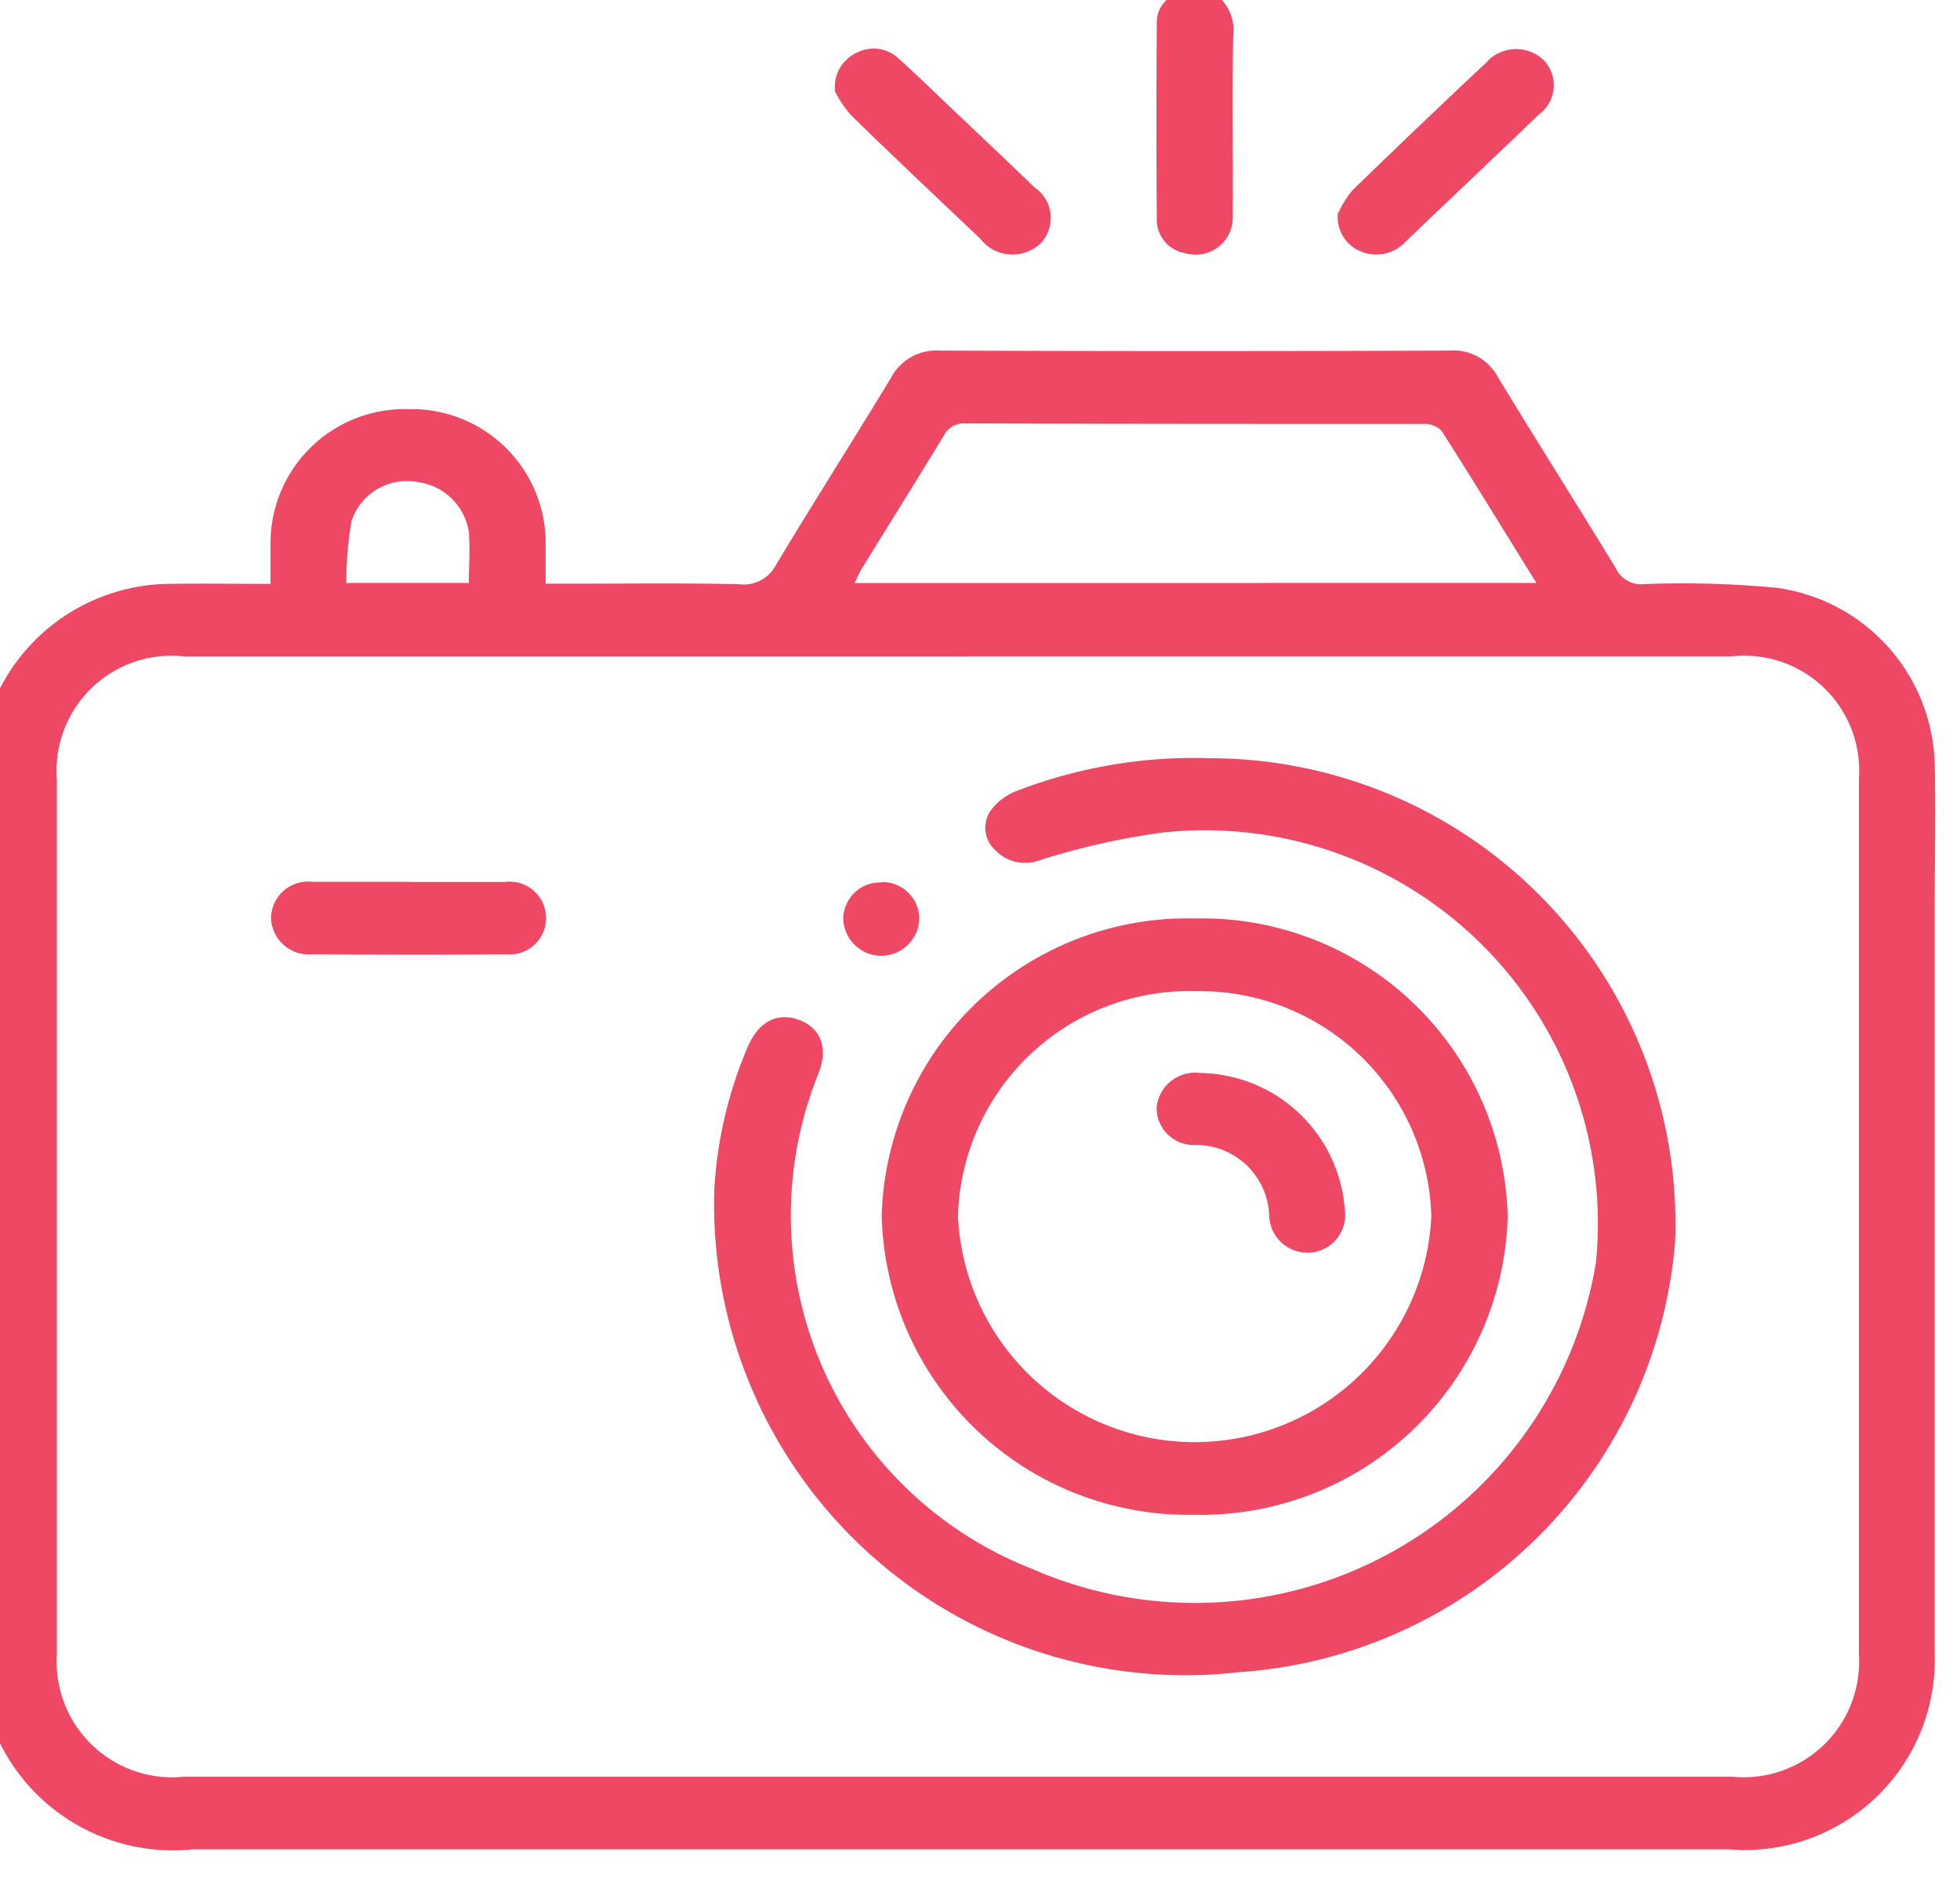 <svg xmlns="http://www.w3.org/2000/svg" xmlns:xlink="http://www.w3.org/1999/xlink" width="26" height="25" viewBox="0 0 26 25">
  <defs>
    <clipPath id="clip-path">
      <rect id="Rectangle_135" data-name="Rectangle 135" width="26" height="25" transform="translate(0.256 0.166)" fill="#ef4864"/>
    </clipPath>
  </defs>
  <g id="Group_66" data-name="Group 66" transform="translate(-0.256 -0.166)">
    <g id="Group_65" data-name="Group 65" clip-path="url(#clip-path)">
      <path id="Path_115" data-name="Path 115" d="M0,9.118c.036-.131.069-.263.11-.393A2.55,2.55,0,0,1,2.5,6.994c.437-.006.874,0,1.345,0,0-.207,0-.4,0-.588A1.779,1.779,0,0,1,5.673,4.677,1.778,1.778,0,0,1,7.494,6.408c0,.184,0,.368,0,.584H7.8c.752,0,1.5-.01,2.254.006a.483.483,0,0,0,.5-.263c.5-.831,1.02-1.646,1.521-2.473a.679.679,0,0,1,.651-.362q3.38.013,6.759,0a.663.663,0,0,1,.636.343c.519.854,1.055,1.7,1.576,2.555a.362.362,0,0,0,.356.2,13.149,13.149,0,0,1,1.767.048,2.424,2.424,0,0,1,2.1,2.318c.015.635,0,1.269,0,1.905q0,4.955,0,9.91a2.521,2.521,0,0,1-2.729,2.6q-10.189,0-20.378,0A2.565,2.565,0,0,1,.03,21.7c0-.014-.02-.025-.03-.037V9.118M12.989,7.958H2.71a1.524,1.524,0,0,0-1.7,1.619V21.2A1.533,1.533,0,0,0,2.7,22.815q10.265,0,20.531,0A1.532,1.532,0,0,0,24.915,21.2V9.576a1.524,1.524,0,0,0-1.7-1.619H12.989m7.648-.975c-.435-.7-.842-1.367-1.262-2.024a.322.322,0,0,0-.235-.085c-2.025,0-4.05,0-6.075-.007a.3.3,0,0,0-.294.17c-.359.59-.726,1.177-1.089,1.765-.032.053-.054.11-.09.182Zm-14.161,0c0-.238.016-.454,0-.668a.788.788,0,0,0-.69-.672.774.774,0,0,0-.866.515,4.756,4.756,0,0,0-.07.825Z" transform="translate(0 0.916)" fill="#ef4864"/>
      <path id="Path_116" data-name="Path 116" d="M13.239,0a.594.594,0,0,1,.41.642c-.015.794,0,1.588-.006,2.382a.493.493,0,0,1-.63.5.45.45,0,0,1-.378-.453q-.009-1.3,0-2.6c0-.252.185-.379.4-.474Z" transform="translate(2.966)" fill="#ef4864"/>
      <path id="Path_117" data-name="Path 117" d="M9.179,1.225a.5.5,0,0,1,.3-.52.482.482,0,0,1,.54.081c.238.214.468.438.7.659.37.351.74.7,1.109,1.056a.488.488,0,0,1,.073.743.543.543,0,0,1-.8-.07c-.574-.543-1.148-1.085-1.713-1.637a1.491,1.491,0,0,1-.21-.312" transform="translate(2.155 0.154)" fill="#ef4864"/>
      <path id="Path_118" data-name="Path 118" d="M14.588,2.829a1.241,1.241,0,0,1,.189-.3C15.36,1.964,15.95,1.4,16.543.844A.531.531,0,0,1,17.3.8a.479.479,0,0,1-.051.726c-.588.564-1.18,1.124-1.769,1.687a.527.527,0,0,1-.6.131.487.487,0,0,1-.3-.517" transform="translate(3.425 0.155)" fill="#ef4864"/>
      <path id="Path_119" data-name="Path 119" d="M14.436,8.279a6.178,6.178,0,0,1,6.193,6.4,6.229,6.229,0,0,1-5.8,5.723,6.25,6.25,0,0,1-6.947-6.388,5.592,5.592,0,0,1,.441-1.9c.143-.337.388-.47.679-.366s.4.373.259.72a5.03,5.03,0,0,0,2.824,6.557,5.391,5.391,0,0,0,7.493-4.06,5.215,5.215,0,0,0-5.754-5.7,9.667,9.667,0,0,0-1.615.363.547.547,0,0,1-.6-.131.4.4,0,0,1-.067-.514.761.761,0,0,1,.338-.265,6.507,6.507,0,0,1,2.552-.44" transform="translate(1.849 1.944)" fill="#ef4864"/>
      <path id="Path_120" data-name="Path 120" d="M13.84,10a4.054,4.054,0,0,1,4.143,3.96,4.071,4.071,0,0,1-4.161,3.949,4.068,4.068,0,0,1-4.143-3.966A4.057,4.057,0,0,1,13.84,10m-.01.964a3.07,3.07,0,0,0-3.139,2.987,3.143,3.143,0,0,0,6.279,0,3.07,3.07,0,0,0-3.14-2.986" transform="translate(2.273 2.348)" fill="#ef4864"/>
      <path id="Path_121" data-name="Path 121" d="M4.958,9.608c.421,0,.842,0,1.262,0a.483.483,0,1,1,.015.959c-.858.009-1.716.007-2.575,0a.5.5,0,0,1-.541-.489.493.493,0,0,1,.551-.472c.43,0,.858,0,1.288,0" transform="translate(0.732 2.256)" fill="#ef4864"/>
      <path id="Path_122" data-name="Path 122" d="M9.775,9.609a.491.491,0,0,1,.5.473.5.5,0,0,1-1.009,0,.49.49,0,0,1,.506-.468" transform="translate(2.176 2.256)" fill="#ef4864"/>
      <path id="Path_123" data-name="Path 123" d="M15.13,13.475a.5.5,0,0,1-.451.567.507.507,0,0,1-.552-.475.97.97,0,0,0-1-.951.492.492,0,0,1-.494-.5.514.514,0,0,1,.574-.456,1.955,1.955,0,0,1,1.923,1.819" transform="translate(2.966 2.737)" fill="#ef4864"/>
    </g>
  </g>
</svg>
